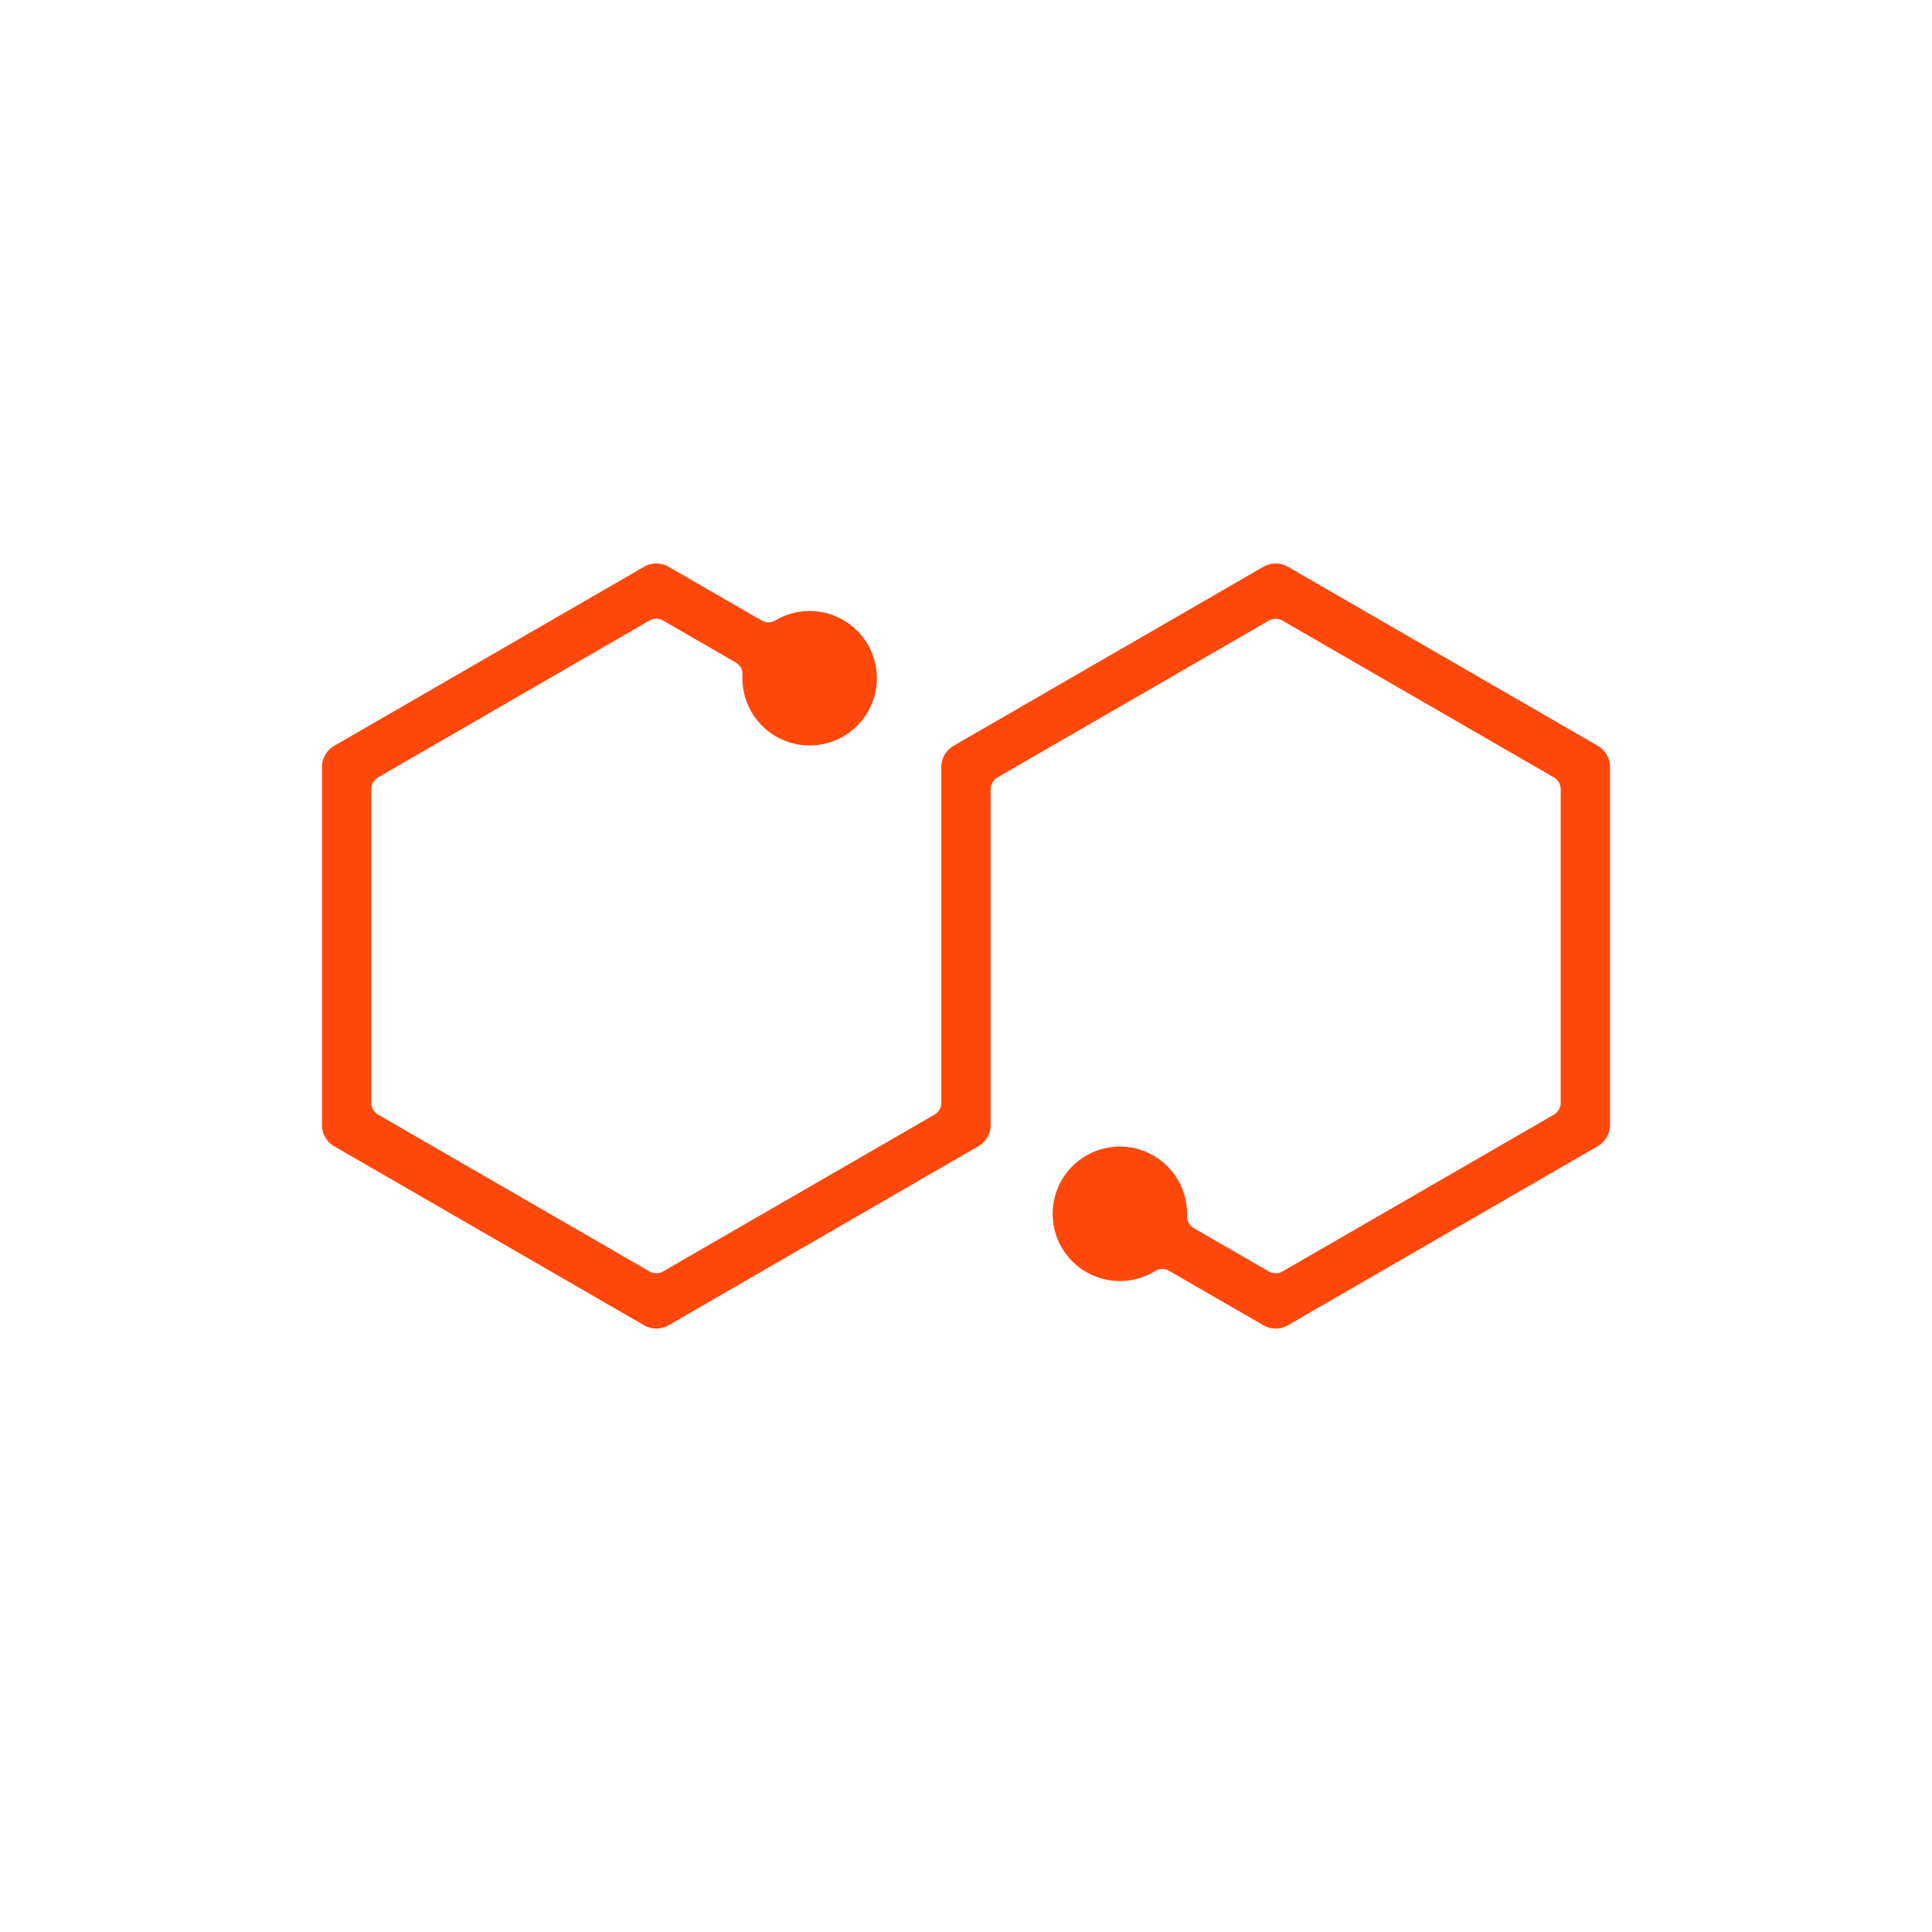 <?xml version="1.0" encoding="UTF-8"?>
<svg data-bbox="8 13.999 32 19.008" xmlns="http://www.w3.org/2000/svg" viewBox="0 0 48 48" height="48" width="48" data-type="color">
    <g>
        <path fill="#FE480B" d="M16 14.082a.61.61 0 0 1 .613 0l2.307 1.333a.34.34 0 0 0 .345-.002 1.67 1.67 0 1 1-.818 1.357.34.34 0 0 0-.17-.312l-1.8-1.04a.34.34 0 0 0-.34 0h-.002l-6.74 3.895a.34.34 0 0 0-.17.295v7.79c0 .122.065.234.17.295l6.74 3.894a.34.34 0 0 0 .342 0l6.74-3.894a.34.34 0 0 0 .17-.295v-8.34a.61.61 0 0 1 .307-.53l7.693-4.446.005-.002a.61.61 0 0 1 .608.002l7.694 4.445.004.003c.187.11.302.31.302.528v8.89a.61.61 0 0 1-.306.53L32 32.925l-.004.002a.61.61 0 0 1-.609-.002l-2.339-1.351a.34.34 0 0 0-.347.003l-.003.002a1.67 1.67 0 1 1 .794-1.37.34.34 0 0 0 .17.305l1.861 1.074a.34.34 0 0 0 .342 0l6.74-3.894a.34.34 0 0 0 .17-.295v-7.79a.34.34 0 0 0-.17-.295l-6.74-3.894a.34.34 0 0 0-.34-.002l-.002.002-6.74 3.894a.34.34 0 0 0-.17.295v8.34a.61.61 0 0 1-.307.53l-7.693 4.446-.005.002a.61.61 0 0 1-.608-.002L8.306 28.48A.61.61 0 0 1 8 27.95v-8.891c0-.219.117-.421.306-.53z" data-color="1"/>
    </g>
</svg>
